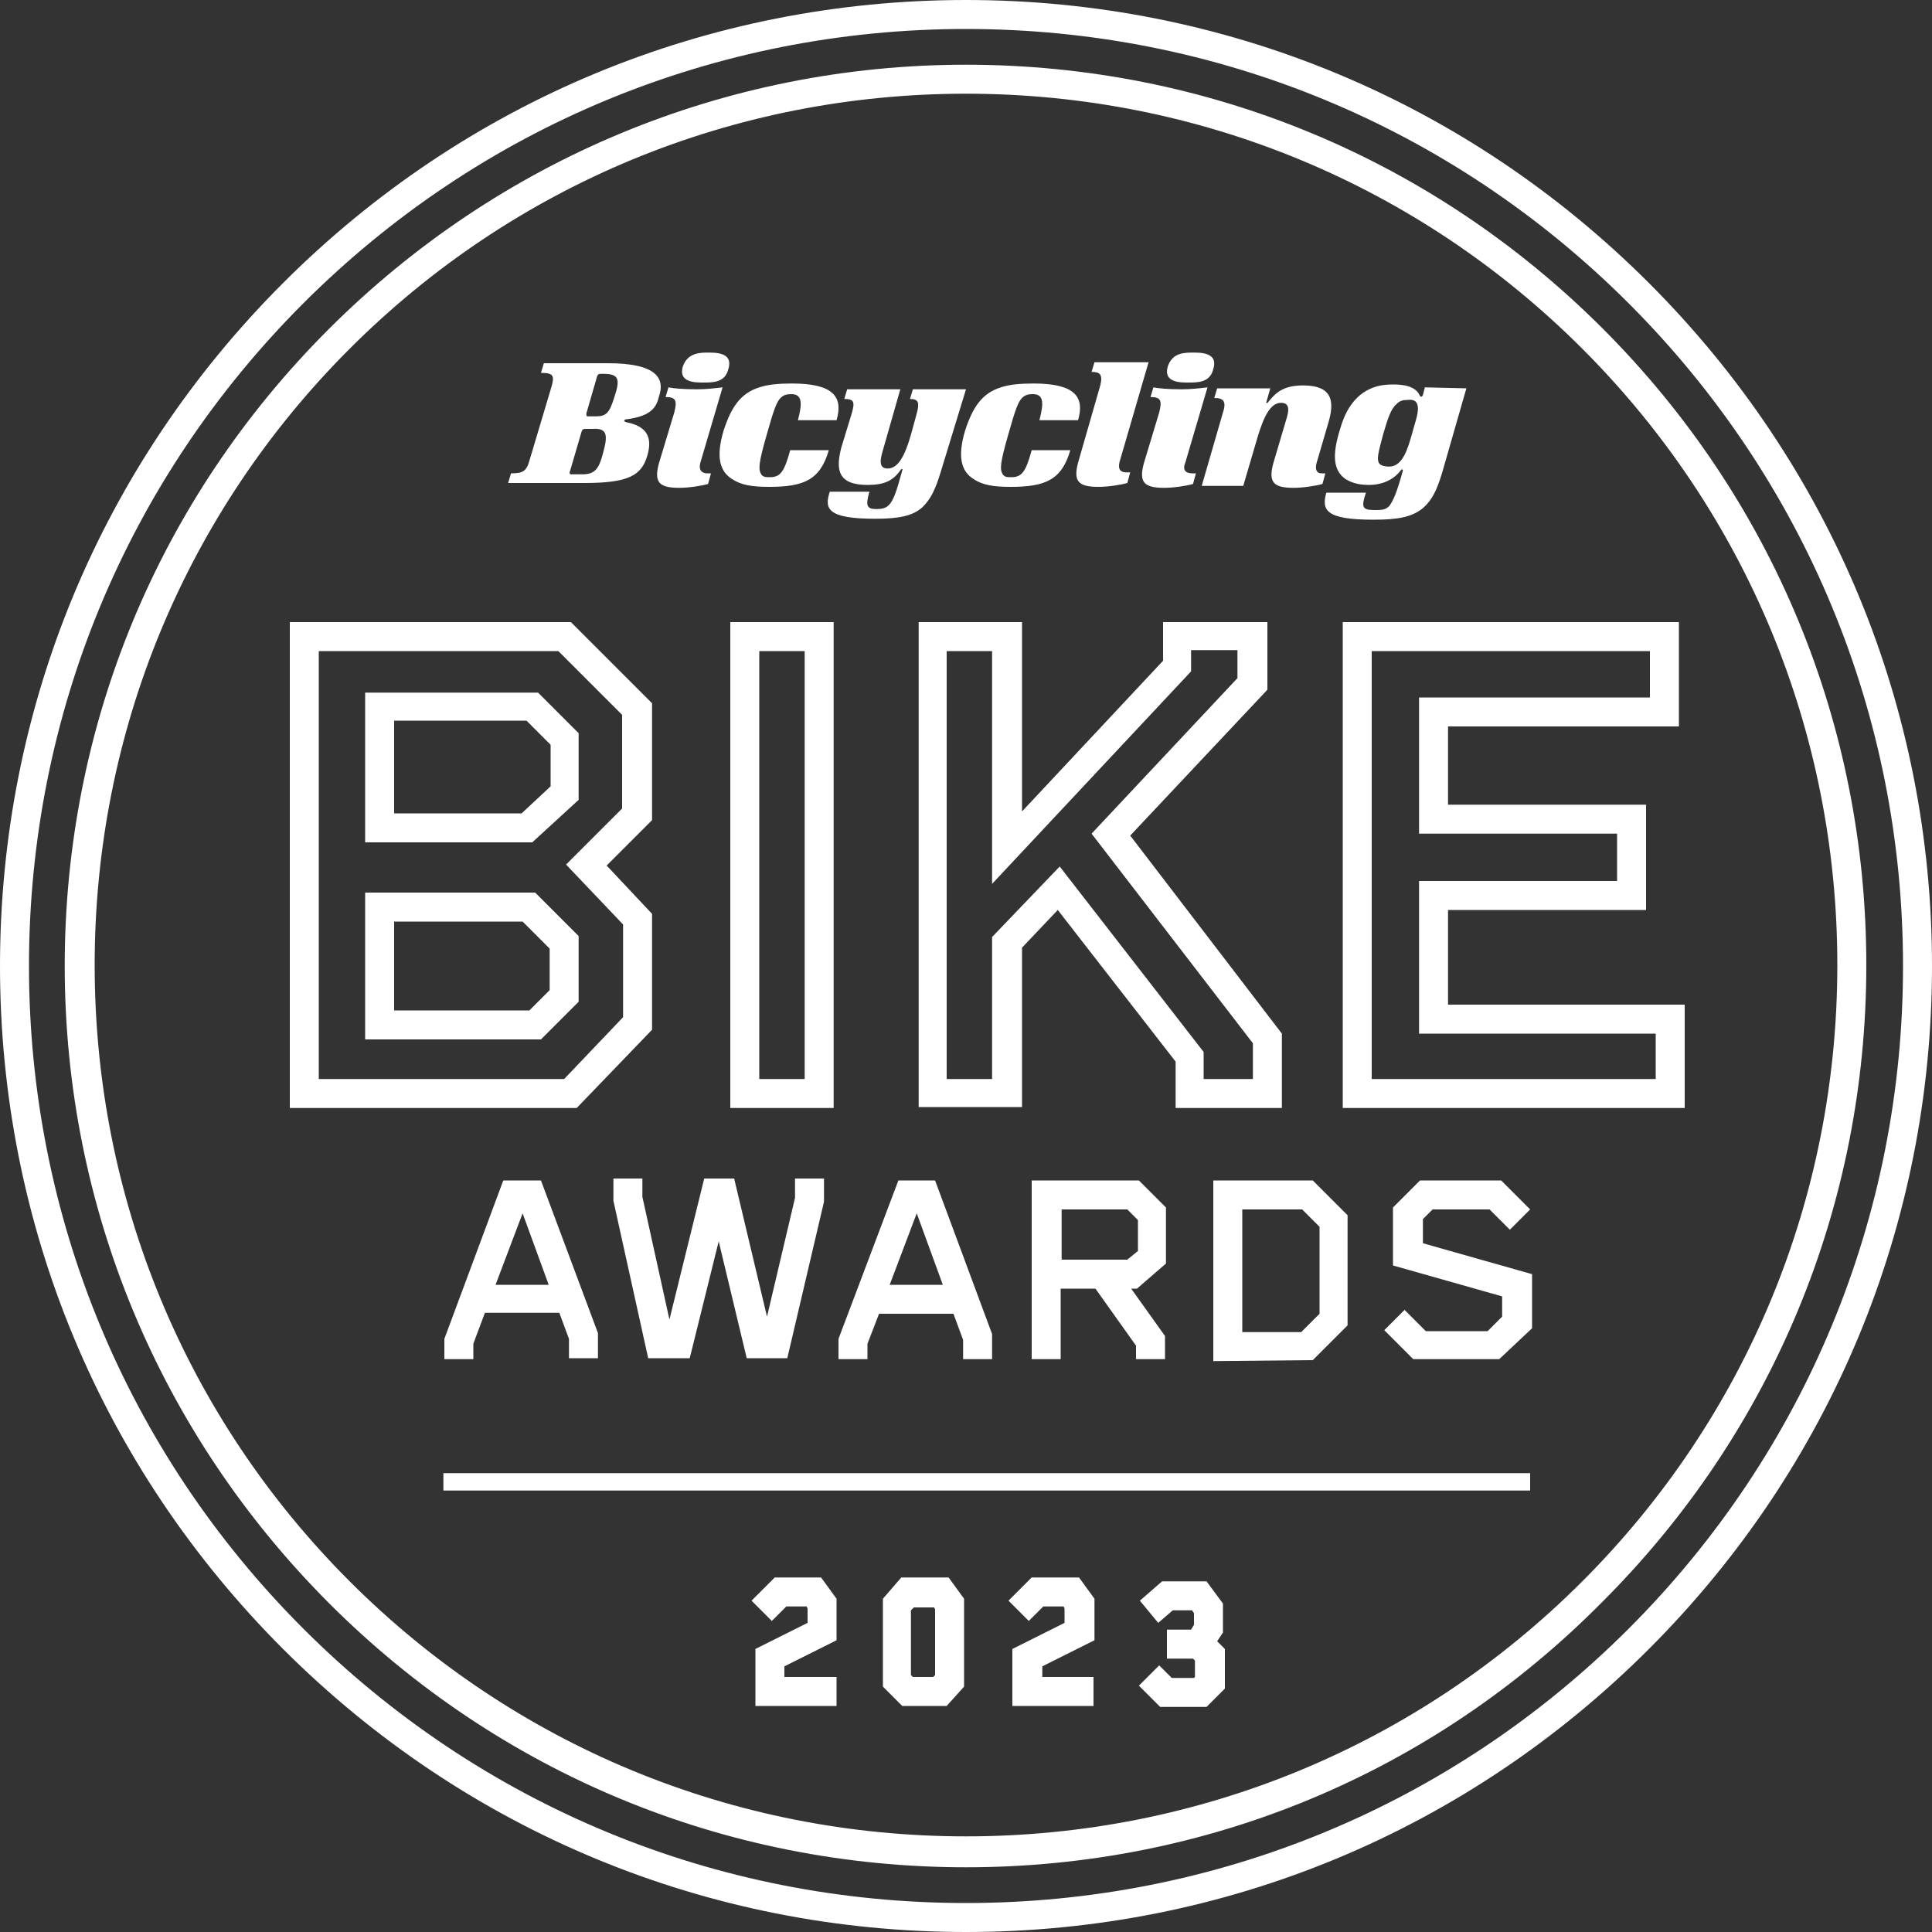 <?xml version="1.0" encoding="utf-8"?>
<!-- Generator: Adobe Illustrator 26.5.0, SVG Export Plug-In . SVG Version: 6.00 Build 0)  -->
<svg version="1.1" id="Layer_1" xmlns="http://www.w3.org/2000/svg" xmlns:xlink="http://www.w3.org/1999/xlink" x="0px" y="0px"
	 viewBox="0 0 200 200" enable-background="new 0 0 200 200" xml:space="preserve">
<rect x="0" y="0" width="200" height="200" fill="#333333" stroke="none"/>
<path fill="#FFFFFF" d="M56,122.2h-3.9L46,138.6v2.1h3v-1.6l1.2-3.2h7.7l1,2.7v2h3v-2.6L56,122.2z M51.3,133l2.8-7.4l2.7,7.4H51.3z
	 M96.8,122.2H93l-6.2,16.4v2.1h3v-1.6L91,136h7.7l1,2.7v2h3v-2.6L96.8,122.2z M92.1,133l2.8-7.4l2.7,7.4H92.1z M81.5,140.6h-4.2
	l-2.9-12.1l-3,12.1h-4.3l-3.6-16.3v-2.3h3v1.9l2.8,12.7l3.6-14.6H76l3.4,14.3l2.9-12.3v-2h3v2.4L81.5,140.6z M120.7,130.8V125
	l-2.8-2.8h-11.1v18.5h3v-7.3l3.6,0l4.2,5.9v1.4h3v-2.4l-3.5-4.9l0.6,0L120.7,130.8z M109.8,125.2h6.9l1.1,1.1v3.2l-1.1,0.9l-6.8,0
	V125.2z M125.6,140.9v-18.7h10.3l3.6,3.6v11.4l-3.6,3.6L125.6,140.9z M128.6,125.2v12.7l6.1,0l1.9-1.9v-9l-1.8-1.8H128.6z
	 M155.2,140.7h-8.9l-3-3l2.1-2.1l2.2,2.2h6.4l1.5-1.5v-2.1l-11.3-3.2v-6l2.8-2.8h8.4l3,3l-2.1,2.1l-2.1-2.1h-5.9l-1,1v2.5l11.3,3.2
	v5.6L155.2,140.7z M136.3,47.9l1.2-4.1c0.7-2.3,0.4-3.9-2.6-3.9c-2,0-2.8,0.7-3.6,1.7c-0.1,0.2-0.3,0.1-0.2,0l0.4-1.4H126l-0.3,1
	c0.9,0,1.3,0.3,0.9,1.5l-2.2,7.6h4.3l1.5-5.1c0.6-2,1.3-3.5,2.4-3.5c0.9,0,0.9,0.7,0.5,1.9l-1.3,4.4c-0.5,1.9,0,2.5,2.1,2.5
	c1,0,2.3-0.2,3-0.4l0.3-1.1c-0.1,0-0.2,0-0.4,0C136.3,49,136.1,48.6,136.3,47.9z M122.7,47.9l2.3-7.8c-0.9,0.1-1.7,0.2-2.7,0.2
	c-1.4,0-2.4-0.1-2.9-0.2l-0.3,1c1.1,0,1.2,0.4,0.9,1.6l-1.6,5.3c-0.5,1.9,0,2.5,2.1,2.5c1,0,2.3-0.2,3-0.4l0.3-1.1
	c-0.1,0-0.2,0-0.4,0C122.7,49,122.4,48.6,122.7,47.9z M123.3,36.5h0.4c1.4,0,2.3,0.4,1.9,1.7c-0.3,1.2-1.2,1.4-2.4,1.4h-0.4
	c-1.4,0-2.3-0.4-1.9-1.7C121.3,36.8,122.1,36.5,123.3,36.5z M111.6,47.9c-0.5,1.9,0,2.5,2.1,2.5c1,0,2.3-0.2,3-0.4l0.3-1.1
	c-0.1,0-0.2,0-0.4,0c-0.6,0-0.9-0.3-0.7-1.1l3-10.3h-5.6l-0.3,1c0.8,0,1.2,0.2,0.9,1.4L111.6,47.9z M72.5,47.9l2.3-7.8
	c-0.9,0.1-1.7,0.2-2.7,0.2c-1.4,0-2.4-0.1-2.9-0.2l-0.3,1c1.1,0,1.2,0.4,0.9,1.6L68.2,48c-0.5,1.9,0,2.5,2.1,2.5c1,0,2.3-0.2,3-0.4
	l0.3-1.1c-0.1,0-0.2,0-0.4,0C72.6,49,72.3,48.6,72.5,47.9z M73.1,36.5h0.4c1.4,0,2.3,0.4,1.9,1.7c-0.3,1.2-1.2,1.4-2.4,1.4h-0.4
	c-1.4,0-2.3-0.4-1.9-1.7C71.1,36.8,72,36.5,73.1,36.5z M147.5,40.1l-0.2,0.8c-0.1,0.2-0.2,0.2-0.3,0.1c-0.3-0.7-1-1.2-2.8-1.2
	c-1.4,0-2.2,0.3-3,0.8c-1.2,0.8-2,2.1-2.5,3.9c-0.8,2.6-0.7,4.2,0.6,5.1c0.5,0.3,1.2,0.6,2.4,0.6c1.6,0,2.7-0.7,3.3-1.5
	c0.1-0.2,0.3-0.1,0.2,0.1c-0.6,2.2-1,3.1-1.4,3.6c-0.4,0.4-0.8,0.4-1.5,0.4c-1.3,0-1.4-0.3-0.9-1.8h-4.1c-0.5,1.8-0.1,2.8,4.9,2.8
	c2.6,0,4-0.3,5.1-1.2c0.9-0.8,1.4-1.7,2-3.7l2.5-8.7L147.5,40.1z M146.6,43.4l-0.6,2.1c-0.5,1.7-1.1,2.8-2.2,2.8
	c-0.5,0-0.7-0.1-0.9-0.2c-0.5-0.4-0.2-1.3,0.3-3.2c0.5-1.7,0.8-2.6,1.4-3.1c0.3-0.3,0.6-0.4,1.1-0.4
	C146.5,41.3,147.1,41.6,146.6,43.4z M106.9,40.8c-0.5,0-0.8,0.1-1.1,0.4c-0.4,0.4-0.7,1.2-1.4,3.7c-0.9,3.1-0.9,3.7-0.6,4.2
	c0.2,0.3,0.5,0.3,0.9,0.3c1.1,0,1.5-0.6,2.1-2.8h4c-0.9,3.1-2.6,3.8-6.2,3.8c-1.8,0-2.9-0.2-3.8-0.8c-1.3-0.8-1.7-2.3-0.9-5
	c0.8-2.5,1.8-3.9,3.7-4.5c0.9-0.3,2-0.4,3.4-0.4c4.3,0,5.3,1.4,4.6,3.8h-4C108.1,41.6,108,40.8,106.9,40.8z M97.4,48.8
	c-0.6,2-1.1,2.9-1.9,3.7c-1,0.9-2.4,1.2-4.9,1.2c-4.9,0-5.3-1-4.7-2.8H90c-0.4,1.4-0.3,1.8,0.7,1.8c0.6,0,1-0.1,1.3-0.4
	c0.5-0.5,0.8-1.4,1.4-3.6c0.1-0.2-0.1-0.2-0.2,0c-0.8,1.1-1.7,1.5-3.4,1.5c-3.1,0-3.3-1.6-2.7-3.9l1.1-3.6c0.3-1.1,0.2-1.4-0.8-1.4
	l0.3-1h5.5l-1.8,6.3c-0.4,1.3-0.3,1.9,0.5,1.9c1.1,0,1.8-1.4,2.4-3.5l0.6-2.2c0.3-1.1,0.2-1.5-0.7-1.5l0.3-1h5.5L97.4,48.8z
	 M81.9,40.8c-0.5,0-0.8,0.1-1.1,0.4c-0.4,0.4-0.7,1.2-1.4,3.7c-0.9,3.1-0.9,3.7-0.6,4.2c0.2,0.3,0.5,0.3,0.9,0.3
	c1.1,0,1.5-0.6,2.1-2.8h4c-0.9,3.1-2.6,3.8-6.2,3.8c-1.8,0-2.9-0.2-3.8-0.8c-1.3-0.8-1.7-2.3-0.9-5c0.8-2.5,1.8-3.9,3.7-4.5
	c0.9-0.3,2-0.4,3.4-0.4c4.3,0,5.3,1.4,4.6,3.8h-4C83.1,41.6,83,40.8,81.9,40.8z M62.9,37.6l-6.6,0l-0.3,1c1.3,0,1.4,0.3,1.1,1.4
	l-2.3,7.7c-0.3,1.1-0.7,1.3-1.9,1.3l-0.3,1h7.9c4.6,0,5.9-0.8,6.5-2.8c0.6-2-0.1-3.1-2.2-3.5c-0.3-0.1-0.2-0.3,0.1-0.3
	c2.2-0.3,3-1,3.3-2.3C68.9,39.1,67.9,37.6,62.9,37.6z M62.4,47c-0.4,1.5-0.8,2.1-2.1,2.1h-1c-0.3,0-0.4,0-0.3-0.3l1.2-4.1
	c0.1-0.3,0.2-0.3,0.5-0.3h0.6C62.8,44.3,63,44.9,62.4,47z M63.6,41.1c-0.5,1.6-0.8,2-1.9,2H61c-0.3,0-0.3,0-0.3-0.3l1.1-3.8
	c0.1-0.3,0.2-0.3,0.5-0.3l0.2,0C64.1,38.7,64.2,39.3,63.6,41.1z M59.7,114.7H30V64.4h29.1l8.4,8.4v12.1l-4.7,4.7l4.7,5v12
	L59.7,114.7z M33,111.7h25.4l6.1-6.4v-9.6l-5.9-6.2l5.8-5.8V74l-6.6-6.6H33V111.7z M55.1,87.2H37.8V71.7h17.9l4.2,4.2v6.9L55.1,87.2
	z M40.8,84.2h13.2l3-2.8v-4.3l-2.5-2.5H40.8V84.2z M56,107.6H37.8V92.4h17.6l4.5,4.5v6.8L56,107.6z M40.8,104.6h14l2.1-2.1v-4.3
	l-2.8-2.8H40.8V104.6z M86.2,114.7H75.6V64.4h10.7V114.7z M78.6,111.7h4.7V67.4h-4.7V111.7z M132.6,114.7h-10.9v-4.8l-12.2-15.7
	l-3.7,3.9v16.5H95.1V64.4h10.7V84l14.6-15.6v-4h10.8v7l-14.2,15.1l15.7,20.5V114.7z M124.7,111.7h5V108L113,86.3l15.1-16.1v-2.9
	h-4.8v2.2l-20.6,22V67.4h-4.7v44.3h4.7V97l7-7.3l14.9,19.2V111.7z M174.4,114.7H139V64.4h34.8v10.8h-23.9v8.1h20.5v10.9h-20.5v9.8
	h24.5V114.7z M142,111.7h29.4V107h-24.5V91.2h20.5v-4.9h-20.5V72.2h23.9v-4.8H142V111.7z M158.5,154.3H45.9v-1.8h112.5V154.3z
	 M100,193.3c-24.9,0-48.3-9.7-65.9-27.3S6.7,124.9,6.7,100s9.7-48.3,27.3-65.9S75.1,6.7,100,6.7c24.9,0,48.3,9.7,65.9,27.3
	c17.6,17.6,27.3,41,27.3,65.9s-9.7,48.3-27.3,65.9C148.3,183.6,124.9,193.3,100,193.3z M100,9.7c-24.1,0-46.8,9.4-63.8,26.4
	c-17,17-26.4,39.7-26.4,63.8s9.4,46.8,26.4,63.8c17,17,39.7,26.4,63.8,26.4s46.8-9.4,63.8-26.4c17-17,26.4-39.7,26.4-63.8
	s-9.4-46.8-26.4-63.8C146.8,19.1,124.1,9.7,100,9.7z M100,200c-26.7,0-51.8-10.4-70.7-29.3S0,126.7,0,100
	c0-26.7,10.4-51.8,29.3-70.7S73.3,0,100,0c26.7,0,51.8,10.4,70.7,29.3S200,73.3,200,100c0,26.7-10.4,51.8-29.3,70.7
	S126.7,200,100,200z M100,3C74.1,3,49.7,13.1,31.4,31.4C13.1,49.7,3,74.1,3,100c0,25.9,10.1,50.3,28.4,68.6
	C49.7,186.9,74.1,197,100,197c25.9,0,50.3-10.1,68.6-28.4c18.3-18.3,28.4-42.7,28.4-68.6c0-25.9-10.1-50.3-28.4-68.6
	C150.3,13.1,125.9,3,100,3z M86.6,176.6h-8.4v-5.9l5.4-2.7v-1.5l-0.1-0.2h-2.1l-1.5,1.5l-2.1-2.1l2.4-2.4H85l1.6,2.2v4.3l-5.4,2.7
	v1.1h5.4V176.6z M113.3,173.6h-5.4v-1.1l5.4-2.7v-4.3l-1.6-2.2h-4.9l-2.4,2.4l2.1,2.1l1.5-1.5h2.1l0.1,0.2v1.5l-5.4,2.7v5.9h8.4
	V173.6z M99.8,174.6v-9.1l-1.6-2.2h-4.9l-1.9,2.2v9.1l2,2h4.6L99.8,174.6z M94.3,173.4v-6.7l0.3-0.3h2.1l0.1,0.2v6.8l-0.2,0.2h-2.1
	L94.3,173.4z M126,169.9l0.6-0.9v-3l-1.7-2.3h-4.6l-2.3,2l1.9,2.3l1.5-1.3h2l0.2,0.3v1.2l-0.3,0.5h-2.5v3h2.7l0.2,0.2v1.7l-0.1,0.1
	h-2.3l-1.3-1.3l-2.1,2.1l2.2,2.2h4.8l1.9-1.9v-4.1L126,169.9z"/>
</svg>
